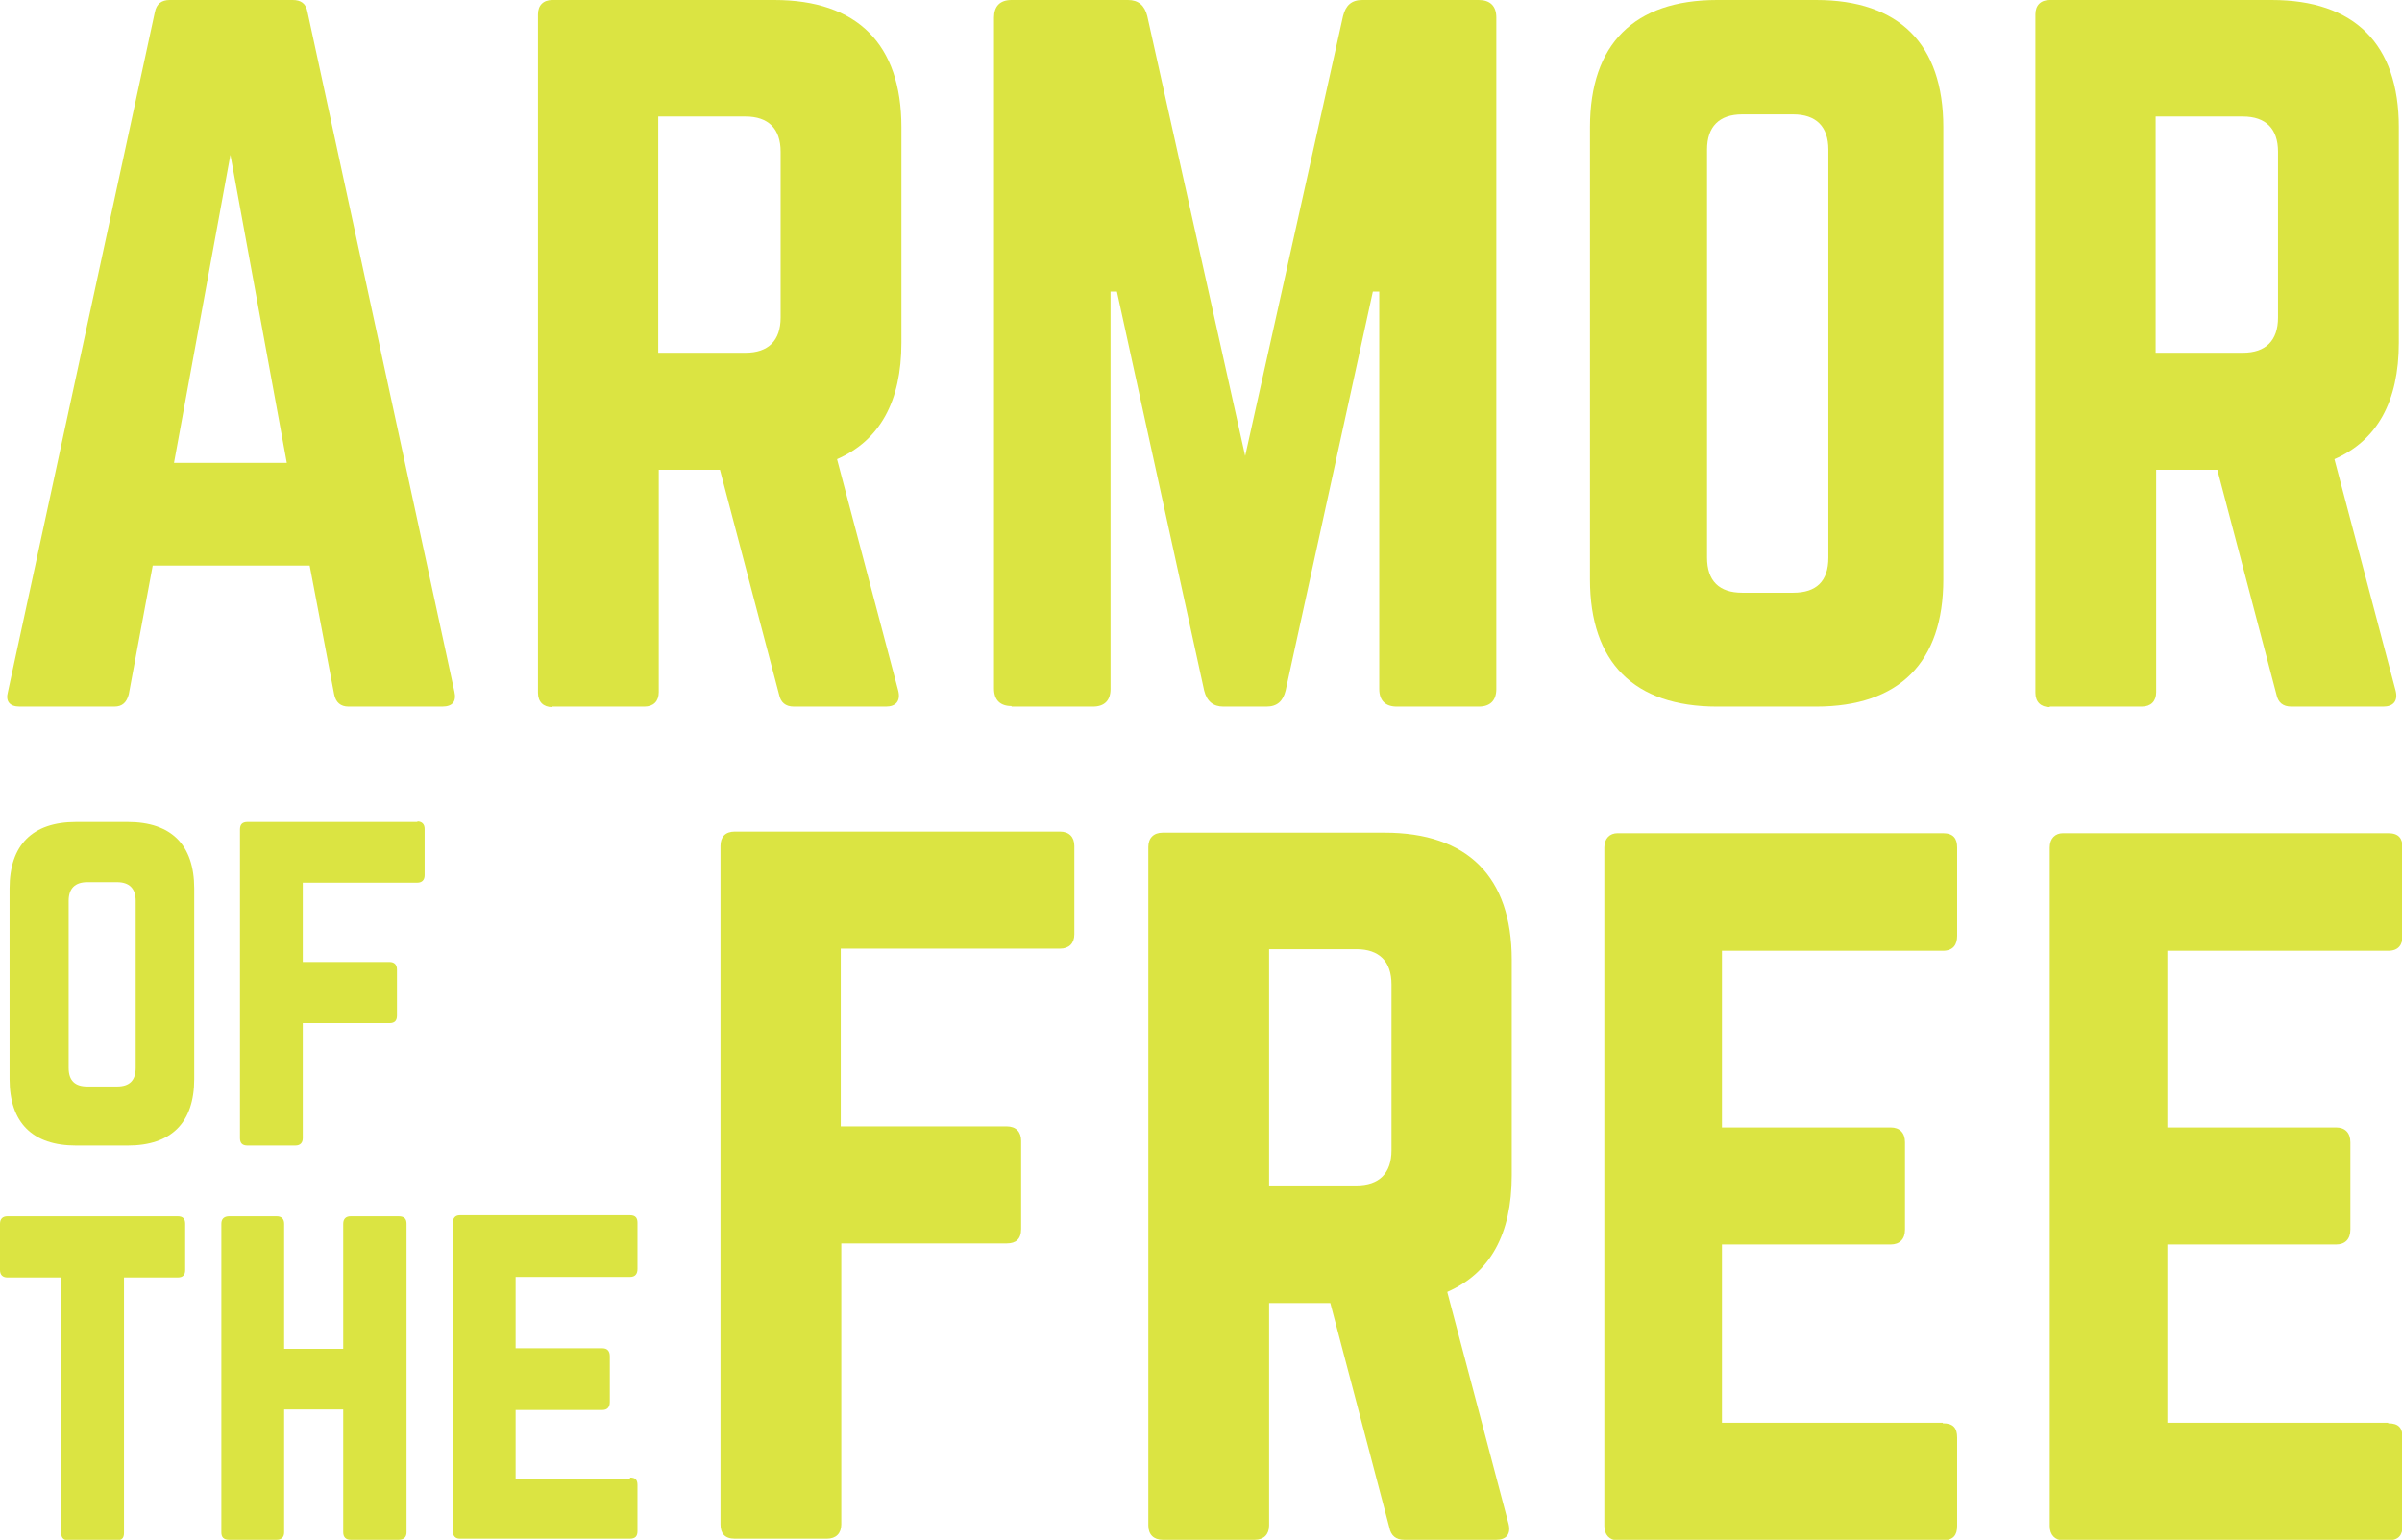 <svg viewBox="0 0 451.4 289.4" version="1.1" xmlns="http://www.w3.org/2000/svg" id="Layer_1">
  
  <defs>
    <style>
      .st0 {
        fill: #dbe442;
      }
    </style>
  </defs>
  <path d="M3.7,132.8h17.8c1.5,0,2.3-.8,2.7-2.3l4.5-24.2h29.5l4.6,24.2c.3,1.5,1.2,2.3,2.7,2.3h17.6c2,0,2.7-1,2.3-2.8L57.8,2.3c-.3-1.7-1.3-2.3-2.8-2.3h-23.1c-1.5,0-2.5.7-2.8,2.3L1.5,130c-.5,1.8.3,2.8,2.2,2.8h0ZM43.3,29.1l10.6,57.9h-21.2l10.6-57.9h0Z" class="st0"></path>
  <path d="M103.8,132.8h17.3c1.7,0,2.7-1,2.7-2.7v-41.8h11.5l11.1,42.2c.3,1.5,1.2,2.3,2.8,2.3h17.3c1.8,0,2.8-1,2.3-3l-11.5-43.5c8-3.5,12.1-10.8,12.1-21.9V23.9c0-15.6-8.3-23.9-23.9-23.9h-41.7c-1.7,0-2.7,1-2.7,2.7v127.5c0,1.7,1,2.7,2.7,2.7h0ZM123.7,21.9h16.4c4.3,0,6.6,2.3,6.6,6.6v31.2c0,4.3-2.3,6.6-6.6,6.6h-16.4V21.9Z" class="st0"></path>
  <path d="M190.1,132.8h15.3c2.2,0,3.3-1.2,3.3-3.3V54.8h1.2l16.4,75c.5,2,1.7,3,3.6,3h8.1c2,0,3.1-1,3.6-3l16.4-75h1.2v74.7c0,2.2,1.2,3.3,3.3,3.3h15.4c2.2,0,3.3-1.2,3.3-3.3V3.3c0-2.2-1.2-3.3-3.3-3.3h-21.9c-2,0-3.1,1-3.6,3l-18.4,82.7L215.6,3c-.5-2-1.7-3-3.6-3h-21.9c-2.2,0-3.3,1.2-3.3,3.3v126.1c0,2.2,1.2,3.3,3.3,3.3h0Z" class="st0"></path>
  <path d="M322.7,132.8h18.6c15.6,0,23.9-8.3,23.9-23.9V23.9C365.2,8.3,356.9,0,341.3,0h-18.6c-15.6,0-23.9,8.3-23.9,23.9v85c0,15.6,8.3,23.9,23.9,23.9ZM320.8,28.1c0-4.3,2.3-6.6,6.6-6.6h9.6c4.3,0,6.6,2.3,6.6,6.6v76.7c0,4.5-2.3,6.6-6.6,6.6h-9.6c-4.3,0-6.6-2.2-6.6-6.6V28.1Z" class="st0"></path>
  <path d="M385.2,132.8h17.3c1.7,0,2.7-1,2.7-2.7v-41.8h11.5l11.1,42.2c.3,1.5,1.2,2.3,2.8,2.3h17.3c1.8,0,2.8-1,2.3-3l-11.5-43.5c8-3.5,12.1-10.8,12.1-21.9V23.9c0-15.6-8.3-23.9-23.9-23.9h-41.7c-1.7,0-2.7,1-2.7,2.7v127.5c0,1.7,1,2.7,2.7,2.7h0ZM405.1,21.9h16.4c4.3,0,6.6,2.3,6.6,6.6v31.2c0,4.3-2.3,6.6-6.6,6.6h-16.4V21.9Z" class="st0"></path>
  <path d="M158,233.7h31.2c1.7,0,2.7-.8,2.7-2.7v-16.6c0-1.7-1-2.7-2.7-2.7h-31.2v-33.4h41.2c1.7,0,2.7-1,2.7-2.7v-16.6c0-1.7-1-2.7-2.7-2.7h-61.1c-1.8,0-2.7,1-2.7,2.7v127.5c0,1.7.8,2.7,2.7,2.7h17.3c1.7,0,2.7-1,2.7-2.7v-53h0Z" class="st0"></path>
  <path d="M272,242.8c8-3.5,12.1-10.8,12.1-21.9v-40.5c0-15.6-8.3-23.9-23.9-23.9h-41.7c-1.7,0-2.7,1-2.7,2.7v127.5c0,1.7,1,2.7,2.7,2.7h17.3c1.7,0,2.7-1,2.7-2.7v-41.8h11.5l11.1,42.2c.3,1.5,1.2,2.3,2.8,2.3h17.3c1.8,0,2.8-1,2.3-3l-11.5-43.5h0ZM238.5,222.9v-44.5h16.4c4.3,0,6.6,2.3,6.6,6.6v31.2c0,4.3-2.3,6.6-6.6,6.6h-16.4Z" class="st0"></path>
  <path d="M365.1,267.4h-41.5v-33.5h31.7c1.7,0,2.7-1,2.7-2.8v-16.4c0-1.8-1-2.8-2.7-2.8h-31.7v-33.2h41.5c2,0,2.7-1.2,2.7-2.8v-16.6c0-1.7-.7-2.7-2.7-2.7h-61.1c-1.5,0-2.5,1-2.5,2.7v127.5c0,1.7,1,2.7,2.5,2.7h61.1c2,0,2.7-1,2.7-2.7v-16.6c0-1.8-.7-2.7-2.7-2.7h0Z" class="st0"></path>
  <path d="M448.8,267.4h-41.5v-33.5h31.7c1.7,0,2.7-1,2.7-2.8v-16.4c0-1.8-1-2.8-2.7-2.8h-31.7v-33.2h41.5c2,0,2.7-1.2,2.7-2.8v-16.6c0-1.7-.7-2.7-2.7-2.7h-61.1c-1.5,0-2.5,1-2.5,2.7v127.5c0,1.7,1,2.7,2.5,2.7h61.1c2,0,2.7-1,2.7-2.7v-16.6c0-1.8-.7-2.7-2.7-2.7h0Z" class="st0"></path>
  <path d="M24,154.5h-9.7c-8.2,0-12.5,4.3-12.5,12.5v35.8c0,8.2,4.3,12.5,12.5,12.5h9.7c8.2,0,12.5-4.3,12.5-12.5v-35.8c0-8.2-4.3-12.5-12.5-12.5ZM25.5,200.7c0,2.4-1.2,3.5-3.5,3.5h-5.6c-2.3,0-3.5-1.1-3.5-3.5v-31.4c0-2.3,1.2-3.5,3.5-3.5h5.6c2.3,0,3.5,1.2,3.5,3.5v31.4Z" class="st0"></path>
  <path d="M78.5,154.5h-32c-1,0-1.4.5-1.4,1.4v58c0,.9.4,1.4,1.4,1.4h9c.9,0,1.4-.5,1.4-1.4v-21.6h16.3c.9,0,1.4-.4,1.4-1.4v-8.7c0-.9-.5-1.4-1.4-1.4h-16.3v-14.9h21.5c.9,0,1.4-.5,1.4-1.4v-8.7c0-.9-.5-1.4-1.4-1.4h0Z" class="st0"></path>
  <path d="M23.3,240.1h10.1c1,0,1.4-.5,1.4-1.4v-8.7c0-.9-.4-1.4-1.4-1.4H1.4c-.9,0-1.4.5-1.4,1.4v8.7c0,.9.5,1.4,1.4,1.4h10.1v48c0,1,.5,1.4,1.4,1.4h9c1,0,1.4-.4,1.4-1.4v-48Z" class="st0"></path>
  <path d="M76.4,230c0-.9-.4-1.4-1.5-1.4h-9c-.9,0-1.4.5-1.4,1.4v23.5h-11.1v-23.5c0-.9-.5-1.4-1.4-1.4h-8.9c-1,0-1.5.5-1.5,1.4v58c0,.9.4,1.4,1.5,1.4h8.9c.9,0,1.4-.5,1.4-1.4v-23.1h11.1v23.1c0,.9.5,1.4,1.4,1.4h9c1,0,1.5-.5,1.5-1.4v-58h0Z" class="st0"></path>
  <path d="M118.4,277.9h-21.5v-12.9h16.3c.9,0,1.4-.5,1.4-1.5v-8.6c0-1-.5-1.5-1.4-1.5h-16.3v-13.4h21.5c1,0,1.4-.6,1.4-1.5v-8.7c0-.9-.4-1.4-1.4-1.4h-32c-.8,0-1.3.5-1.3,1.4v58c0,.9.5,1.4,1.3,1.4h32c1,0,1.4-.5,1.4-1.4v-8.7c0-1-.4-1.4-1.4-1.4h0Z" class="st0"></path>
</svg>